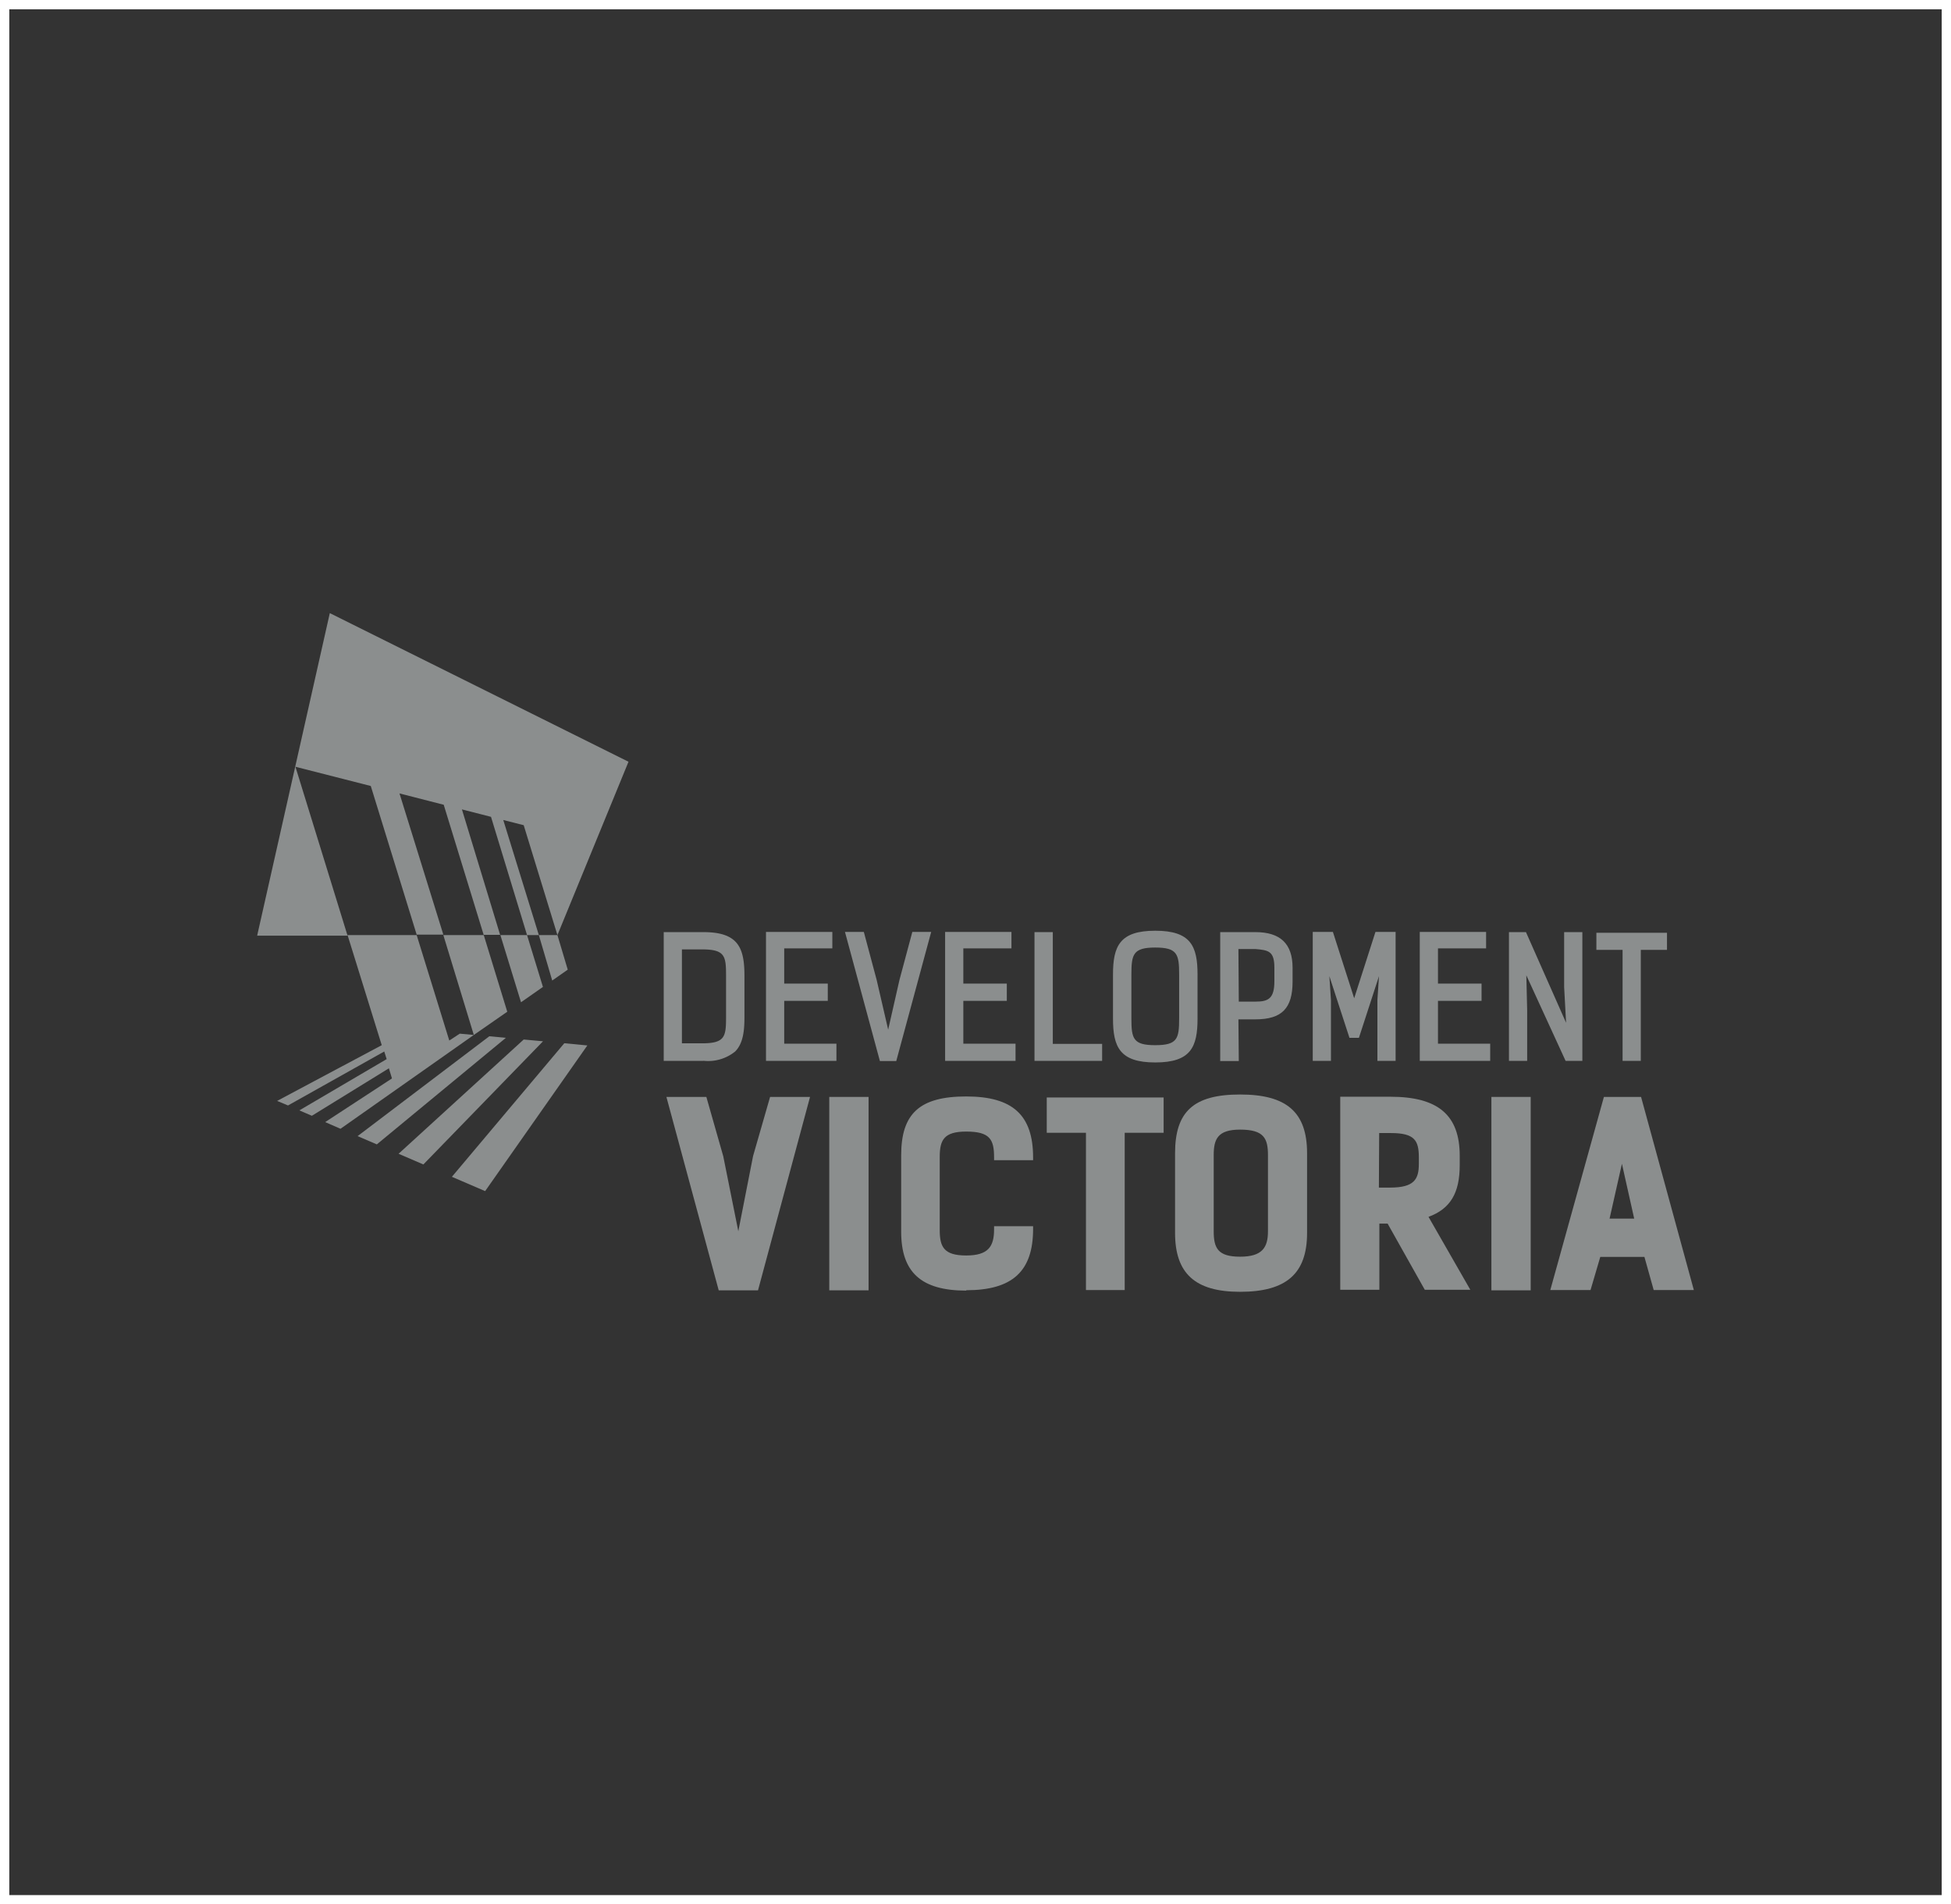 <svg xmlns="http://www.w3.org/2000/svg" id="Layer_1" data-name="Layer 1" viewBox="0 0 210 205"><rect x="0" y="0" width="210" height="205" fill="#333333" stroke="none"/><defs><style>.cls-1{fill:none;stroke:#fff;}.cls-2{fill:#8b8e8e;}</style></defs><title>partner-logo-</title><rect class="cls-1" x="0.5" y="0.5" width="209" height="204"></rect><path class="cls-2" d="M73.4,112.31h2.18c2.45,0,2.57-.72,2.57-2.8V105c0-2.08-.12-2.8-2.57-2.8H73.4Zm2.3,1.89H71.44V100.34h4.27c3.72,0,4.42,1.64,4.42,4.69v4.47c0,1.39-.12,2.81-1,3.69a4.62,4.62,0,0,1-3.41,1"></path><polygon class="cls-2" points="90.03 114.2 82.45 114.2 82.45 100.32 89.59 100.32 89.59 102.09 84.41 102.09 84.41 105.88 89.1 105.88 89.1 107.74 84.41 107.74 84.41 112.35 90.03 112.35 90.03 114.2"></polygon><polygon class="cls-2" points="96.47 114.22 94.71 114.22 90.95 100.32 92.98 100.32 94.36 105.48 95.6 110.84 96.82 105.47 98.2 100.32 100.23 100.32 96.47 114.22"></polygon><polygon class="cls-2" points="109.31 114.2 101.73 114.2 101.73 100.32 108.87 100.32 108.87 102.09 103.69 102.09 103.69 105.88 108.37 105.88 108.37 107.74 103.69 107.74 103.69 112.35 109.31 112.35 109.31 114.2"></polygon><polygon class="cls-2" points="118.63 114.2 111.35 114.2 111.35 100.34 113.32 100.34 113.32 112.37 118.63 112.37 118.63 114.2"></polygon><path class="cls-2" d="M124.35,102c-2.37,0-2.57.71-2.57,2.89v4.77c0,2.16.2,2.85,2.57,2.85s2.57-.69,2.57-2.85v-4.77c0-2.18-.2-2.89-2.57-2.89m0,12.37c-3.82,0-4.55-1.66-4.55-4.73v-4.73c0-3.07.73-4.72,4.55-4.72s4.55,1.65,4.55,4.72v4.73c0,3.07-.72,4.73-4.55,4.73"></path><path class="cls-2" d="M133.34,107.82h1.83c1.35,0,2-.34,2-2.18v-1.48c0-1.77-.63-1.88-2.05-2h-1.82Zm0,6.4h-2V100.34l3.79,0c2.69,0,4,1.26,4,3.84v1.48c0,2.89-1.16,4.07-4,4.07h-1.83Z"></path><polygon class="cls-2" points="150.22 114.2 148.26 114.2 148.26 107.67 148.43 105.08 146.27 111.72 145.25 111.72 145.22 111.62 143.09 105.08 143.26 107.66 143.26 114.2 141.3 114.2 141.3 100.32 143.47 100.32 145.76 107.46 148.05 100.32 150.22 100.32 150.22 114.2"></polygon><polygon class="cls-2" points="160.4 114.2 152.82 114.2 152.82 100.32 159.96 100.32 159.96 102.09 154.78 102.09 154.78 105.88 159.47 105.88 159.47 107.74 154.78 107.74 154.78 112.35 160.4 112.35 160.4 114.2"></polygon><polygon class="cls-2" points="170.32 114.2 168.52 114.2 168.48 114.12 164.29 104.99 164.38 108.75 164.38 114.2 162.42 114.2 162.42 100.34 164.25 100.34 168.57 110.1 168.36 106.26 168.36 100.34 170.32 100.34 170.32 114.2"></polygon><polygon class="cls-2" points="176.61 114.2 174.65 114.2 174.65 102.25 171.83 102.25 171.83 100.41 179.43 100.41 179.43 102.25 176.61 102.25 176.61 114.2"></polygon><polygon class="cls-2" points="81.59 138.9 77.36 138.9 71.73 118.08 76.03 118.08 77.85 124.47 79.47 132.54 81.06 124.44 82.89 118.08 87.19 118.08 81.59 138.9"></polygon><rect class="cls-2" x="89.26" y="118.08" width="4.23" height="20.82"></rect><path class="cls-2" d="M104,138.93c-4.88,0-7-2-7-6.34v-8.23c0-4.5,2-6.33,7-6.33s7.2,2,7.2,6.57v.29H107v-.29c0-1.93-.43-2.79-3-2.79-2.41,0-2.85.92-2.85,2.74v7.86c0,1.81.44,2.74,2.85,2.74s3-1,3-2.82V132h4.2v.29c0,4.56-2.22,6.6-7.2,6.6"></path><polygon class="cls-2" points="121.06 138.87 116.89 138.87 116.89 121.94 112.67 121.94 112.67 118.14 125.25 118.14 125.25 121.94 121.06 121.94 121.06 138.87"></polygon><path class="cls-2" d="M133.48,121.6c-2.39,0-2.84,1-2.84,2.74v8.2c0,1.81.44,2.74,2.84,2.74s3-1,3-2.74v-8.2c0-1.82-.46-2.74-3-2.74m0,17.46c-4.87,0-7-2-7-6.34v-8.57c0-4.5,2-6.33,7-6.33s7.21,1.89,7.21,6.33v8.57c0,4.38-2.23,6.34-7.21,6.34"></path><path class="cls-2" d="M148.42,127.84h1.21c2.6,0,3.09-.9,3.09-2.56v-.68c0-1.82-.44-2.63-3-2.63h-1.27Zm9.84,11h-4.9l-4-7.12h-.89v7.12h-4.21V118.06h5.39c5.17,0,7.47,2,7.47,6.36v1c0,3-1,4.7-3.36,5.57Z"></path><rect class="cls-2" x="160.53" y="118.08" width="4.23" height="20.82"></rect><path class="cls-2" d="M173.25,131.18h2.65l-1.32-5.9Zm9.07,7.69H178l-1-3.57h-4.75l-1.05,3.57h-4.33l5.77-20.79h4Z"></path><path class="cls-2" d="M56.08,107.89l2.36-1.65-1.71-5.58H53.86Zm3.36-2.34,1.67-1.17L60,100.66H58ZM51,111.41l3.6-2.5-2.53-8.25H47.72ZM39.91,84.61l4.94,16h2.87L43,85.41l4.76,1.22,4.3,14h1.77L49.72,87.13l3.13.8,3.88,12.73H58L54.17,88.27l2.2.56L60,100.66,67.65,82l-32.15-16-7.82,34.72h9.73L31.8,82.54Zm12.76,26.94L38.49,122.3l2.07.89,13.89-11.47Zm3.7.35L42.9,124.2l2.67,1.15,12.88-13.26Zm-6.88-.63-1.13.74-3.51-11.35H37.41l3.68,11.85-11.26,6L31,119l10.36-5.81.26.82-9.4,5.52,1.35.58L41.86,115l.33,1.09L35,120.79l1.65.72L51,111.41Zm-.85,15.41,3.58,1.54,11-15.68-2.48-.24Z"></path></svg>